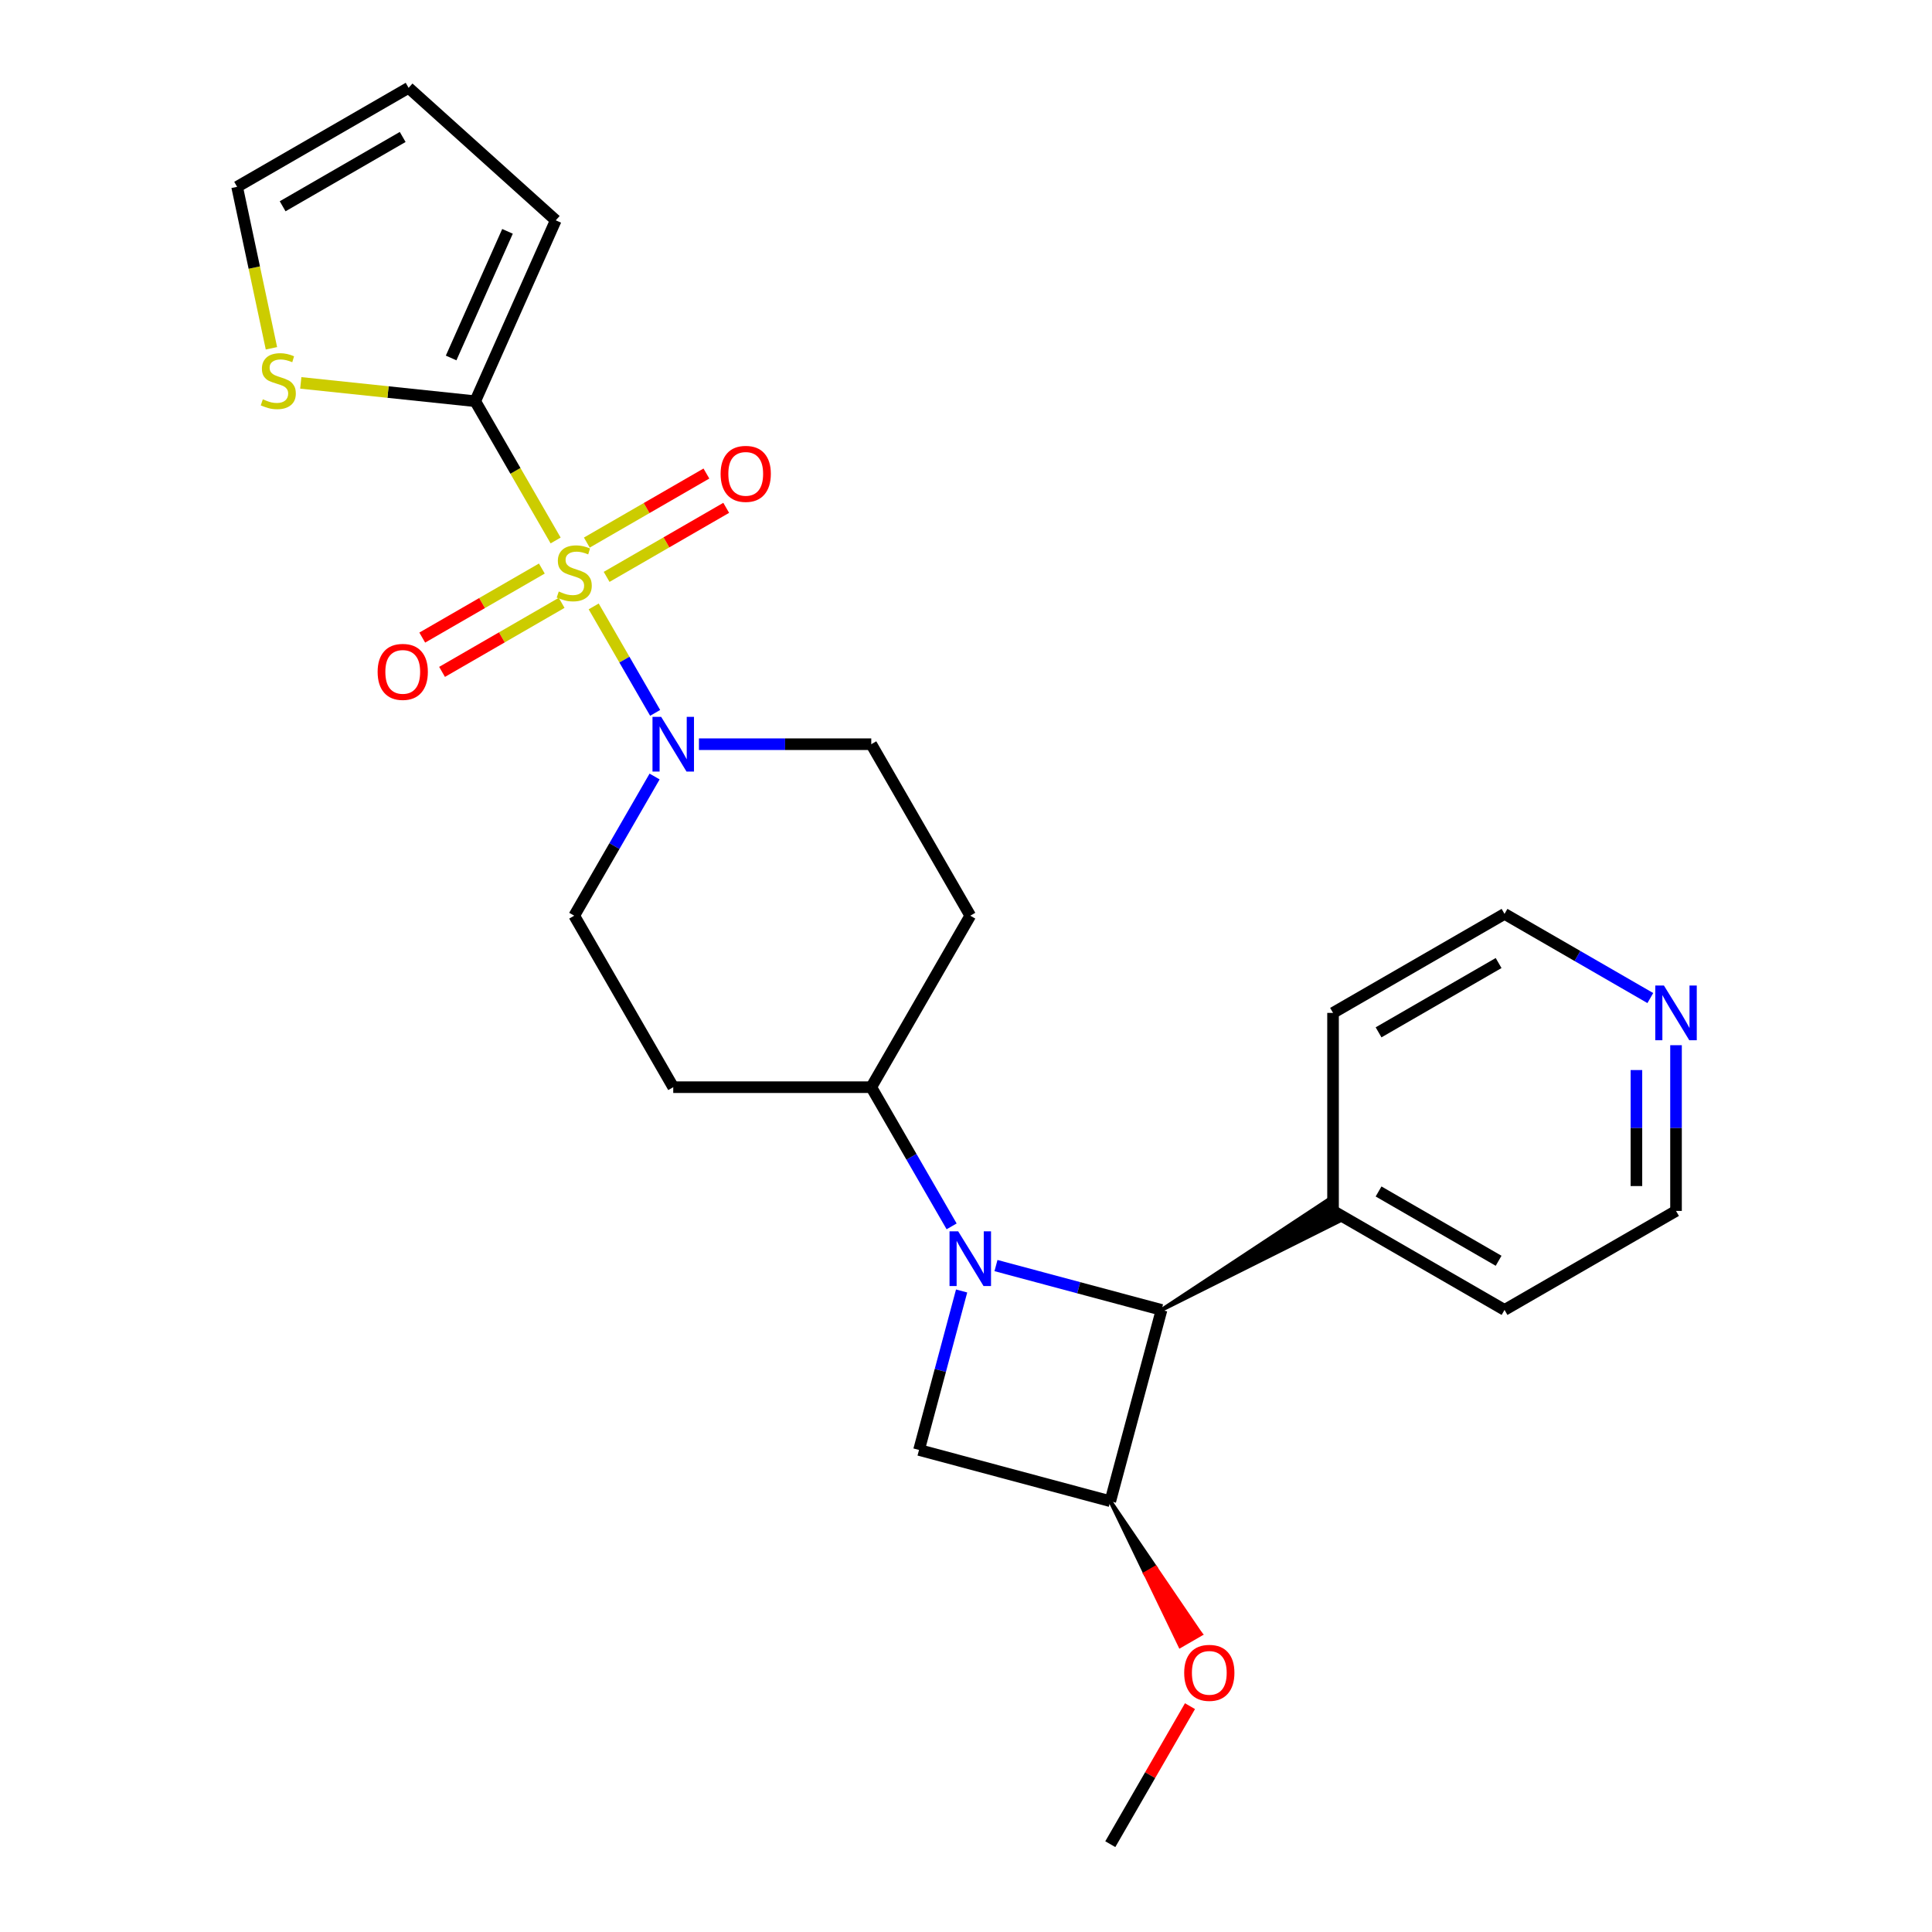 <?xml version='1.0' encoding='iso-8859-1'?>
<svg version='1.1' baseProfile='full'
              xmlns='http://www.w3.org/2000/svg'
                      xmlns:rdkit='http://www.rdkit.org/xml'
                      xmlns:xlink='http://www.w3.org/1999/xlink'
                  xml:space='preserve'
width='1000px' height='1000px' viewBox='0 0 1000 1000'>
<!-- END OF HEADER -->
<rect style='opacity:1.0;fill:#FFFFFF;stroke:none' width='1000' height='1000' x='0' y='0'> </rect>
<path class='bond-1' d='M 287.591,279.752 L 266.783,243.712' style='fill:none;fill-rule:evenodd;stroke:#CCCC00;stroke-width:6px;stroke-linecap:butt;stroke-linejoin:miter;stroke-opacity:1' />
<path class='bond-1' d='M 266.783,243.712 L 245.975,207.671' style='fill:none;fill-rule:evenodd;stroke:#000000;stroke-width:6px;stroke-linecap:butt;stroke-linejoin:miter;stroke-opacity:1' />
<path class='bond-2' d='M 307.293,313.877 L 323.199,341.428' style='fill:none;fill-rule:evenodd;stroke:#CCCC00;stroke-width:6px;stroke-linecap:butt;stroke-linejoin:miter;stroke-opacity:1' />
<path class='bond-2' d='M 323.199,341.428 L 339.106,368.979' style='fill:none;fill-rule:evenodd;stroke:#0000FF;stroke-width:6px;stroke-linecap:butt;stroke-linejoin:miter;stroke-opacity:1' />
<path class='bond-8' d='M 280.455,294.28 L 249.508,312.147' style='fill:none;fill-rule:evenodd;stroke:#CCCC00;stroke-width:6px;stroke-linecap:butt;stroke-linejoin:miter;stroke-opacity:1' />
<path class='bond-8' d='M 249.508,312.147 L 218.56,330.015' style='fill:none;fill-rule:evenodd;stroke:#FF0000;stroke-width:6px;stroke-linecap:butt;stroke-linejoin:miter;stroke-opacity:1' />
<path class='bond-8' d='M 290.705,312.033 L 259.757,329.9' style='fill:none;fill-rule:evenodd;stroke:#CCCC00;stroke-width:6px;stroke-linecap:butt;stroke-linejoin:miter;stroke-opacity:1' />
<path class='bond-8' d='M 259.757,329.9 L 228.81,347.768' style='fill:none;fill-rule:evenodd;stroke:#FF0000;stroke-width:6px;stroke-linecap:butt;stroke-linejoin:miter;stroke-opacity:1' />
<path class='bond-9' d='M 313.989,298.589 L 344.937,280.722' style='fill:none;fill-rule:evenodd;stroke:#CCCC00;stroke-width:6px;stroke-linecap:butt;stroke-linejoin:miter;stroke-opacity:1' />
<path class='bond-9' d='M 344.937,280.722 L 375.884,262.854' style='fill:none;fill-rule:evenodd;stroke:#FF0000;stroke-width:6px;stroke-linecap:butt;stroke-linejoin:miter;stroke-opacity:1' />
<path class='bond-9' d='M 303.74,280.837 L 334.687,262.969' style='fill:none;fill-rule:evenodd;stroke:#CCCC00;stroke-width:6px;stroke-linecap:butt;stroke-linejoin:miter;stroke-opacity:1' />
<path class='bond-9' d='M 334.687,262.969 L 365.635,245.102' style='fill:none;fill-rule:evenodd;stroke:#FF0000;stroke-width:6px;stroke-linecap:butt;stroke-linejoin:miter;stroke-opacity:1' />
<path class='bond-0' d='M 492.558,634.766 L 471.761,598.745' style='fill:none;fill-rule:evenodd;stroke:#0000FF;stroke-width:6px;stroke-linecap:butt;stroke-linejoin:miter;stroke-opacity:1' />
<path class='bond-0' d='M 471.761,598.745 L 450.965,562.725' style='fill:none;fill-rule:evenodd;stroke:#000000;stroke-width:6px;stroke-linecap:butt;stroke-linejoin:miter;stroke-opacity:1' />
<path class='bond-3' d='M 515.515,655.053 L 558.365,666.534' style='fill:none;fill-rule:evenodd;stroke:#0000FF;stroke-width:6px;stroke-linecap:butt;stroke-linejoin:miter;stroke-opacity:1' />
<path class='bond-3' d='M 558.365,666.534 L 601.215,678.016' style='fill:none;fill-rule:evenodd;stroke:#000000;stroke-width:6px;stroke-linecap:butt;stroke-linejoin:miter;stroke-opacity:1' />
<path class='bond-5' d='M 497.732,668.211 L 486.708,709.351' style='fill:none;fill-rule:evenodd;stroke:#0000FF;stroke-width:6px;stroke-linecap:butt;stroke-linejoin:miter;stroke-opacity:1' />
<path class='bond-5' d='M 486.708,709.351 L 475.685,750.491' style='fill:none;fill-rule:evenodd;stroke:#000000;stroke-width:6px;stroke-linecap:butt;stroke-linejoin:miter;stroke-opacity:1' />
<path class='bond-7' d='M 245.975,207.671 L 200.829,202.926' style='fill:none;fill-rule:evenodd;stroke:#000000;stroke-width:6px;stroke-linecap:butt;stroke-linejoin:miter;stroke-opacity:1' />
<path class='bond-7' d='M 200.829,202.926 L 155.683,198.181' style='fill:none;fill-rule:evenodd;stroke:#CCCC00;stroke-width:6px;stroke-linecap:butt;stroke-linejoin:miter;stroke-opacity:1' />
<path class='bond-14' d='M 245.975,207.671 L 287.663,114.037' style='fill:none;fill-rule:evenodd;stroke:#000000;stroke-width:6px;stroke-linecap:butt;stroke-linejoin:miter;stroke-opacity:1' />
<path class='bond-14' d='M 233.501,185.288 L 262.683,119.745' style='fill:none;fill-rule:evenodd;stroke:#000000;stroke-width:6px;stroke-linecap:butt;stroke-linejoin:miter;stroke-opacity:1' />
<path class='bond-12' d='M 338.815,401.92 L 318.019,437.941' style='fill:none;fill-rule:evenodd;stroke:#0000FF;stroke-width:6px;stroke-linecap:butt;stroke-linejoin:miter;stroke-opacity:1' />
<path class='bond-12' d='M 318.019,437.941 L 297.222,473.961' style='fill:none;fill-rule:evenodd;stroke:#000000;stroke-width:6px;stroke-linecap:butt;stroke-linejoin:miter;stroke-opacity:1' />
<path class='bond-13' d='M 361.772,385.198 L 406.368,385.198' style='fill:none;fill-rule:evenodd;stroke:#0000FF;stroke-width:6px;stroke-linecap:butt;stroke-linejoin:miter;stroke-opacity:1' />
<path class='bond-13' d='M 406.368,385.198 L 450.965,385.198' style='fill:none;fill-rule:evenodd;stroke:#000000;stroke-width:6px;stroke-linecap:butt;stroke-linejoin:miter;stroke-opacity:1' />
<path class='bond-16' d='M 601.215,678.016 L 693.053,632.094 L 686.904,621.443 Z' style='fill:#000000;fill-rule:evenodd;fill-opacity:1;stroke:#000000;stroke-width:2px;stroke-linecap:butt;stroke-linejoin:miter;stroke-opacity:1;' />
<path class='bond-27' d='M 601.215,678.016 L 574.687,777.019' style='fill:none;fill-rule:evenodd;stroke:#000000;stroke-width:6px;stroke-linecap:butt;stroke-linejoin:miter;stroke-opacity:1' />
<path class='bond-4' d='M 574.687,777.019 L 475.685,750.491' style='fill:none;fill-rule:evenodd;stroke:#000000;stroke-width:6px;stroke-linecap:butt;stroke-linejoin:miter;stroke-opacity:1' />
<path class='bond-19' d='M 574.687,777.019 L 592.775,814.497 L 598.101,811.422 Z' style='fill:#000000;fill-rule:evenodd;fill-opacity:1;stroke:#000000;stroke-width:2px;stroke-linecap:butt;stroke-linejoin:miter;stroke-opacity:1;' />
<path class='bond-19' d='M 592.775,814.497 L 621.514,845.825 L 610.862,851.975 Z' style='fill:#FF0000;fill-rule:evenodd;fill-opacity:1;stroke:#FF0000;stroke-width:2px;stroke-linecap:butt;stroke-linejoin:miter;stroke-opacity:1;' />
<path class='bond-19' d='M 592.775,814.497 L 598.101,811.422 L 621.514,845.825 Z' style='fill:#FF0000;fill-rule:evenodd;fill-opacity:1;stroke:#FF0000;stroke-width:2px;stroke-linecap:butt;stroke-linejoin:miter;stroke-opacity:1;' />
<path class='bond-6' d='M 450.965,562.725 L 502.212,473.961' style='fill:none;fill-rule:evenodd;stroke:#000000;stroke-width:6px;stroke-linecap:butt;stroke-linejoin:miter;stroke-opacity:1' />
<path class='bond-25' d='M 450.965,562.725 L 348.47,562.725' style='fill:none;fill-rule:evenodd;stroke:#000000;stroke-width:6px;stroke-linecap:butt;stroke-linejoin:miter;stroke-opacity:1' />
<path class='bond-15' d='M 140.495,180.275 L 131.613,138.489' style='fill:none;fill-rule:evenodd;stroke:#CCCC00;stroke-width:6px;stroke-linecap:butt;stroke-linejoin:miter;stroke-opacity:1' />
<path class='bond-15' d='M 131.613,138.489 L 122.731,96.702' style='fill:none;fill-rule:evenodd;stroke:#000000;stroke-width:6px;stroke-linecap:butt;stroke-linejoin:miter;stroke-opacity:1' />
<path class='bond-10' d='M 502.212,473.961 L 450.965,385.198' style='fill:none;fill-rule:evenodd;stroke:#000000;stroke-width:6px;stroke-linecap:butt;stroke-linejoin:miter;stroke-opacity:1' />
<path class='bond-11' d='M 348.47,562.725 L 297.222,473.961' style='fill:none;fill-rule:evenodd;stroke:#000000;stroke-width:6px;stroke-linecap:butt;stroke-linejoin:miter;stroke-opacity:1' />
<path class='bond-18' d='M 287.663,114.037 L 211.494,45.455' style='fill:none;fill-rule:evenodd;stroke:#000000;stroke-width:6px;stroke-linecap:butt;stroke-linejoin:miter;stroke-opacity:1' />
<path class='bond-26' d='M 122.731,96.702 L 211.494,45.455' style='fill:none;fill-rule:evenodd;stroke:#000000;stroke-width:6px;stroke-linecap:butt;stroke-linejoin:miter;stroke-opacity:1' />
<path class='bond-26' d='M 146.295,106.768 L 208.429,70.894' style='fill:none;fill-rule:evenodd;stroke:#000000;stroke-width:6px;stroke-linecap:butt;stroke-linejoin:miter;stroke-opacity:1' />
<path class='bond-22' d='M 689.979,626.768 L 689.979,524.273' style='fill:none;fill-rule:evenodd;stroke:#000000;stroke-width:6px;stroke-linecap:butt;stroke-linejoin:miter;stroke-opacity:1' />
<path class='bond-23' d='M 689.979,626.768 L 778.742,678.016' style='fill:none;fill-rule:evenodd;stroke:#000000;stroke-width:6px;stroke-linecap:butt;stroke-linejoin:miter;stroke-opacity:1' />
<path class='bond-23' d='M 713.543,616.703 L 775.677,652.576' style='fill:none;fill-rule:evenodd;stroke:#000000;stroke-width:6px;stroke-linecap:butt;stroke-linejoin:miter;stroke-opacity:1' />
<path class='bond-17' d='M 867.505,540.996 L 867.505,583.882' style='fill:none;fill-rule:evenodd;stroke:#0000FF;stroke-width:6px;stroke-linecap:butt;stroke-linejoin:miter;stroke-opacity:1' />
<path class='bond-17' d='M 867.505,583.882 L 867.505,626.768' style='fill:none;fill-rule:evenodd;stroke:#000000;stroke-width:6px;stroke-linecap:butt;stroke-linejoin:miter;stroke-opacity:1' />
<path class='bond-17' d='M 847.006,553.861 L 847.006,583.882' style='fill:none;fill-rule:evenodd;stroke:#0000FF;stroke-width:6px;stroke-linecap:butt;stroke-linejoin:miter;stroke-opacity:1' />
<path class='bond-17' d='M 847.006,583.882 L 847.006,613.902' style='fill:none;fill-rule:evenodd;stroke:#000000;stroke-width:6px;stroke-linecap:butt;stroke-linejoin:miter;stroke-opacity:1' />
<path class='bond-28' d='M 854.203,516.593 L 816.473,494.809' style='fill:none;fill-rule:evenodd;stroke:#0000FF;stroke-width:6px;stroke-linecap:butt;stroke-linejoin:miter;stroke-opacity:1' />
<path class='bond-28' d='M 816.473,494.809 L 778.742,473.026' style='fill:none;fill-rule:evenodd;stroke:#000000;stroke-width:6px;stroke-linecap:butt;stroke-linejoin:miter;stroke-opacity:1' />
<path class='bond-24' d='M 615.934,883.104 L 595.311,918.825' style='fill:none;fill-rule:evenodd;stroke:#FF0000;stroke-width:6px;stroke-linecap:butt;stroke-linejoin:miter;stroke-opacity:1' />
<path class='bond-24' d='M 595.311,918.825 L 574.687,954.545' style='fill:none;fill-rule:evenodd;stroke:#000000;stroke-width:6px;stroke-linecap:butt;stroke-linejoin:miter;stroke-opacity:1' />
<path class='bond-20' d='M 778.742,473.026 L 689.979,524.273' style='fill:none;fill-rule:evenodd;stroke:#000000;stroke-width:6px;stroke-linecap:butt;stroke-linejoin:miter;stroke-opacity:1' />
<path class='bond-20' d='M 775.677,498.465 L 713.543,534.339' style='fill:none;fill-rule:evenodd;stroke:#000000;stroke-width:6px;stroke-linecap:butt;stroke-linejoin:miter;stroke-opacity:1' />
<path class='bond-21' d='M 867.505,626.768 L 778.742,678.016' style='fill:none;fill-rule:evenodd;stroke:#000000;stroke-width:6px;stroke-linecap:butt;stroke-linejoin:miter;stroke-opacity:1' />
<path  class='atom-0' d='M 289.222 306.155
Q 289.542 306.275, 290.862 306.835
Q 292.182 307.395, 293.622 307.755
Q 295.102 308.075, 296.542 308.075
Q 299.222 308.075, 300.782 306.795
Q 302.342 305.475, 302.342 303.195
Q 302.342 301.635, 301.542 300.675
Q 300.782 299.715, 299.582 299.195
Q 298.382 298.675, 296.382 298.075
Q 293.862 297.315, 292.342 296.595
Q 290.862 295.875, 289.782 294.355
Q 288.742 292.835, 288.742 290.275
Q 288.742 286.715, 291.142 284.515
Q 293.582 282.315, 298.382 282.315
Q 301.662 282.315, 305.382 283.875
L 304.462 286.955
Q 301.062 285.555, 298.502 285.555
Q 295.742 285.555, 294.222 286.715
Q 292.702 287.835, 292.742 289.795
Q 292.742 291.315, 293.502 292.235
Q 294.302 293.155, 295.422 293.675
Q 296.582 294.195, 298.502 294.795
Q 301.062 295.595, 302.582 296.395
Q 304.102 297.195, 305.182 298.835
Q 306.302 300.435, 306.302 303.195
Q 306.302 307.115, 303.662 309.235
Q 301.062 311.315, 296.702 311.315
Q 294.182 311.315, 292.262 310.755
Q 290.382 310.235, 288.142 309.315
L 289.222 306.155
' fill='#CCCC00'/>
<path  class='atom-1' d='M 495.952 637.328
L 505.232 652.328
Q 506.152 653.808, 507.632 656.488
Q 509.112 659.168, 509.192 659.328
L 509.192 637.328
L 512.952 637.328
L 512.952 665.648
L 509.072 665.648
L 499.112 649.248
Q 497.952 647.328, 496.712 645.128
Q 495.512 642.928, 495.152 642.248
L 495.152 665.648
L 491.472 665.648
L 491.472 637.328
L 495.952 637.328
' fill='#0000FF'/>
<path  class='atom-3' d='M 342.21 371.038
L 351.49 386.038
Q 352.41 387.518, 353.89 390.198
Q 355.37 392.878, 355.45 393.038
L 355.45 371.038
L 359.21 371.038
L 359.21 399.358
L 355.33 399.358
L 345.37 382.958
Q 344.21 381.038, 342.97 378.838
Q 341.77 376.638, 341.41 375.958
L 341.41 399.358
L 337.73 399.358
L 337.73 371.038
L 342.21 371.038
' fill='#0000FF'/>
<path  class='atom-8' d='M 136.041 206.678
Q 136.361 206.798, 137.681 207.358
Q 139.001 207.918, 140.441 208.278
Q 141.921 208.598, 143.361 208.598
Q 146.041 208.598, 147.601 207.318
Q 149.161 205.998, 149.161 203.718
Q 149.161 202.158, 148.361 201.198
Q 147.601 200.238, 146.401 199.718
Q 145.201 199.198, 143.201 198.598
Q 140.681 197.838, 139.161 197.118
Q 137.681 196.398, 136.601 194.878
Q 135.561 193.358, 135.561 190.798
Q 135.561 187.238, 137.961 185.038
Q 140.401 182.838, 145.201 182.838
Q 148.481 182.838, 152.201 184.398
L 151.281 187.478
Q 147.881 186.078, 145.321 186.078
Q 142.561 186.078, 141.041 187.238
Q 139.521 188.358, 139.561 190.318
Q 139.561 191.838, 140.321 192.758
Q 141.121 193.678, 142.241 194.198
Q 143.401 194.718, 145.321 195.318
Q 147.881 196.118, 149.401 196.918
Q 150.921 197.718, 152.001 199.358
Q 153.121 200.958, 153.121 203.718
Q 153.121 207.638, 150.481 209.758
Q 147.881 211.838, 143.521 211.838
Q 141.001 211.838, 139.081 211.278
Q 137.201 210.758, 134.961 209.838
L 136.041 206.678
' fill='#CCCC00'/>
<path  class='atom-9' d='M 195.459 347.762
Q 195.459 340.962, 198.819 337.162
Q 202.179 333.362, 208.459 333.362
Q 214.739 333.362, 218.099 337.162
Q 221.459 340.962, 221.459 347.762
Q 221.459 354.642, 218.059 358.562
Q 214.659 362.442, 208.459 362.442
Q 202.219 362.442, 198.819 358.562
Q 195.459 354.682, 195.459 347.762
M 208.459 359.242
Q 212.779 359.242, 215.099 356.362
Q 217.459 353.442, 217.459 347.762
Q 217.459 342.202, 215.099 339.402
Q 212.779 336.562, 208.459 336.562
Q 204.139 336.562, 201.779 339.362
Q 199.459 342.162, 199.459 347.762
Q 199.459 353.482, 201.779 356.362
Q 204.139 359.242, 208.459 359.242
' fill='#FF0000'/>
<path  class='atom-10' d='M 372.986 245.267
Q 372.986 238.467, 376.346 234.667
Q 379.706 230.867, 385.986 230.867
Q 392.266 230.867, 395.626 234.667
Q 398.986 238.467, 398.986 245.267
Q 398.986 252.147, 395.586 256.067
Q 392.186 259.947, 385.986 259.947
Q 379.746 259.947, 376.346 256.067
Q 372.986 252.187, 372.986 245.267
M 385.986 256.747
Q 390.306 256.747, 392.626 253.867
Q 394.986 250.947, 394.986 245.267
Q 394.986 239.707, 392.626 236.907
Q 390.306 234.067, 385.986 234.067
Q 381.666 234.067, 379.306 236.867
Q 376.986 239.667, 376.986 245.267
Q 376.986 250.987, 379.306 253.867
Q 381.666 256.747, 385.986 256.747
' fill='#FF0000'/>
<path  class='atom-18' d='M 861.245 510.113
L 870.525 525.113
Q 871.445 526.593, 872.925 529.273
Q 874.405 531.953, 874.485 532.113
L 874.485 510.113
L 878.245 510.113
L 878.245 538.433
L 874.365 538.433
L 864.405 522.033
Q 863.245 520.113, 862.005 517.913
Q 860.805 515.713, 860.445 515.033
L 860.445 538.433
L 856.765 538.433
L 856.765 510.113
L 861.245 510.113
' fill='#0000FF'/>
<path  class='atom-20' d='M 612.935 865.862
Q 612.935 859.062, 616.295 855.262
Q 619.655 851.462, 625.935 851.462
Q 632.215 851.462, 635.575 855.262
Q 638.935 859.062, 638.935 865.862
Q 638.935 872.742, 635.535 876.662
Q 632.135 880.542, 625.935 880.542
Q 619.695 880.542, 616.295 876.662
Q 612.935 872.782, 612.935 865.862
M 625.935 877.342
Q 630.255 877.342, 632.575 874.462
Q 634.935 871.542, 634.935 865.862
Q 634.935 860.302, 632.575 857.502
Q 630.255 854.662, 625.935 854.662
Q 621.615 854.662, 619.255 857.462
Q 616.935 860.262, 616.935 865.862
Q 616.935 871.582, 619.255 874.462
Q 621.615 877.342, 625.935 877.342
' fill='#FF0000'/>
</svg>
